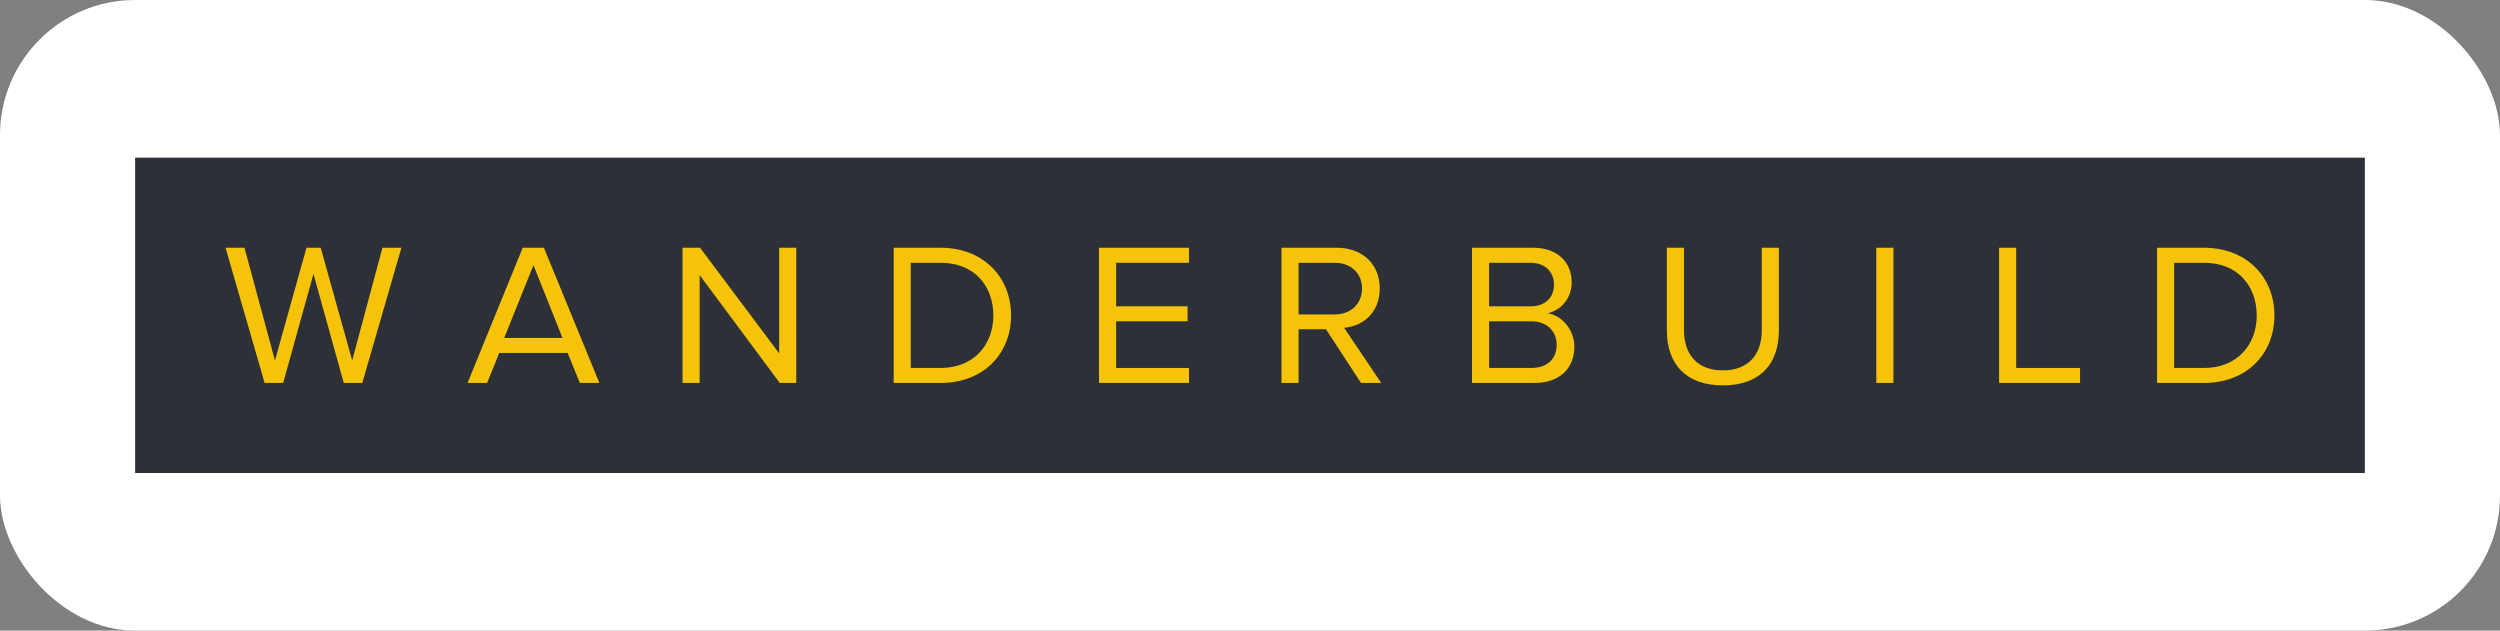 <svg width="222" height="56" viewBox="0 0 222 56" fill="none" xmlns="http://www.w3.org/2000/svg">
<rect x="0" y="0" width="222" height="56" fill="#808080" stroke="none"/>
<rect width="222" height="56" rx="12" fill="white"/>
<path d="M210 14H12V42H210V14Z" fill="#2E3038"/>
<path d="M31.274 32.008L28.478 22H27.216L24.417 32.008L21.71 22H20.027L23.5 34.005H25.148L27.836 24.323L30.525 34.005H32.172L35.646 22H33.962L31.274 32.008Z" fill="#F5C409"/>
<path d="M46.418 22L41.519 34.005H43.255L44.336 31.341H50.408L51.489 34.005H53.225L48.301 22H46.418ZM44.774 30.008L47.37 23.547L49.948 30.008H44.774Z" fill="#F5C409"/>
<path d="M69.19 31.376L62.165 22H60.61V34.005H62.129V24.428L69.243 34.005H70.709V22H69.19V31.376Z" fill="#F5C409"/>
<path d="M83.529 22H79.36V34.005H83.529C87.316 34.005 89.783 31.433 89.783 28.011C89.783 24.611 87.316 22 83.529 22ZM83.529 32.675H80.875V23.334H83.529C86.545 23.334 88.21 25.421 88.21 28.015C88.21 30.587 86.492 32.675 83.529 32.675Z" fill="#F5C409"/>
<path d="M97.592 34.005H105.587V32.675H99.112V28.534H105.459V27.201H99.112V23.334H105.587V22H97.592V34.005Z" fill="#F5C409"/>
<path d="M122.65 34.005L119.358 29.109C121.023 28.966 122.521 27.776 122.521 25.618C122.521 23.404 120.931 22 118.699 22H113.795V34.005H115.314V29.236H117.746L120.856 34.005H122.65ZM115.314 23.334H118.517C119.961 23.334 120.949 24.27 120.949 25.618C120.949 26.969 119.961 27.923 118.517 27.923H115.314V23.334Z" fill="#F5C409"/>
<path d="M137.427 27.815C138.543 27.579 139.566 26.572 139.566 25.06C139.566 23.26 138.268 22 136.146 22H130.716V34.005H136.275C138.507 34.005 139.805 32.692 139.805 30.766C139.805 29.323 138.725 28.011 137.427 27.815ZM132.231 23.334H135.89C137.263 23.334 137.994 24.197 137.994 25.277C137.994 26.376 137.263 27.204 135.89 27.204H132.231V23.334ZM135.965 32.675H132.235V28.534H135.965C137.466 28.534 138.233 29.506 138.233 30.604C138.233 31.882 137.391 32.675 135.965 32.675Z" fill="#F5C409"/>
<path d="M156.447 29.306C156.447 31.503 155.242 32.889 152.992 32.889C150.742 32.889 149.536 31.503 149.536 29.306V22H148.017V29.345C148.017 32.296 149.683 34.222 152.992 34.222C156.301 34.222 157.966 32.313 157.966 29.327V22H156.447V29.306Z" fill="#F5C409"/>
<path d="M168.136 22H166.617V34.005H168.136V22Z" fill="#F5C409"/>
<path d="M179.037 22H177.518V34.005H184.707V32.675H179.037V22Z" fill="#F5C409"/>
<path d="M195.715 22H191.546V34.005H195.715C199.502 34.005 201.969 31.433 201.969 28.011C201.973 24.611 199.502 22 195.715 22ZM195.715 32.675H193.062V23.334H195.715C198.732 23.334 200.397 25.421 200.397 28.015C200.4 30.587 198.678 32.675 195.715 32.675Z" fill="#F5C409"/>
</svg>
